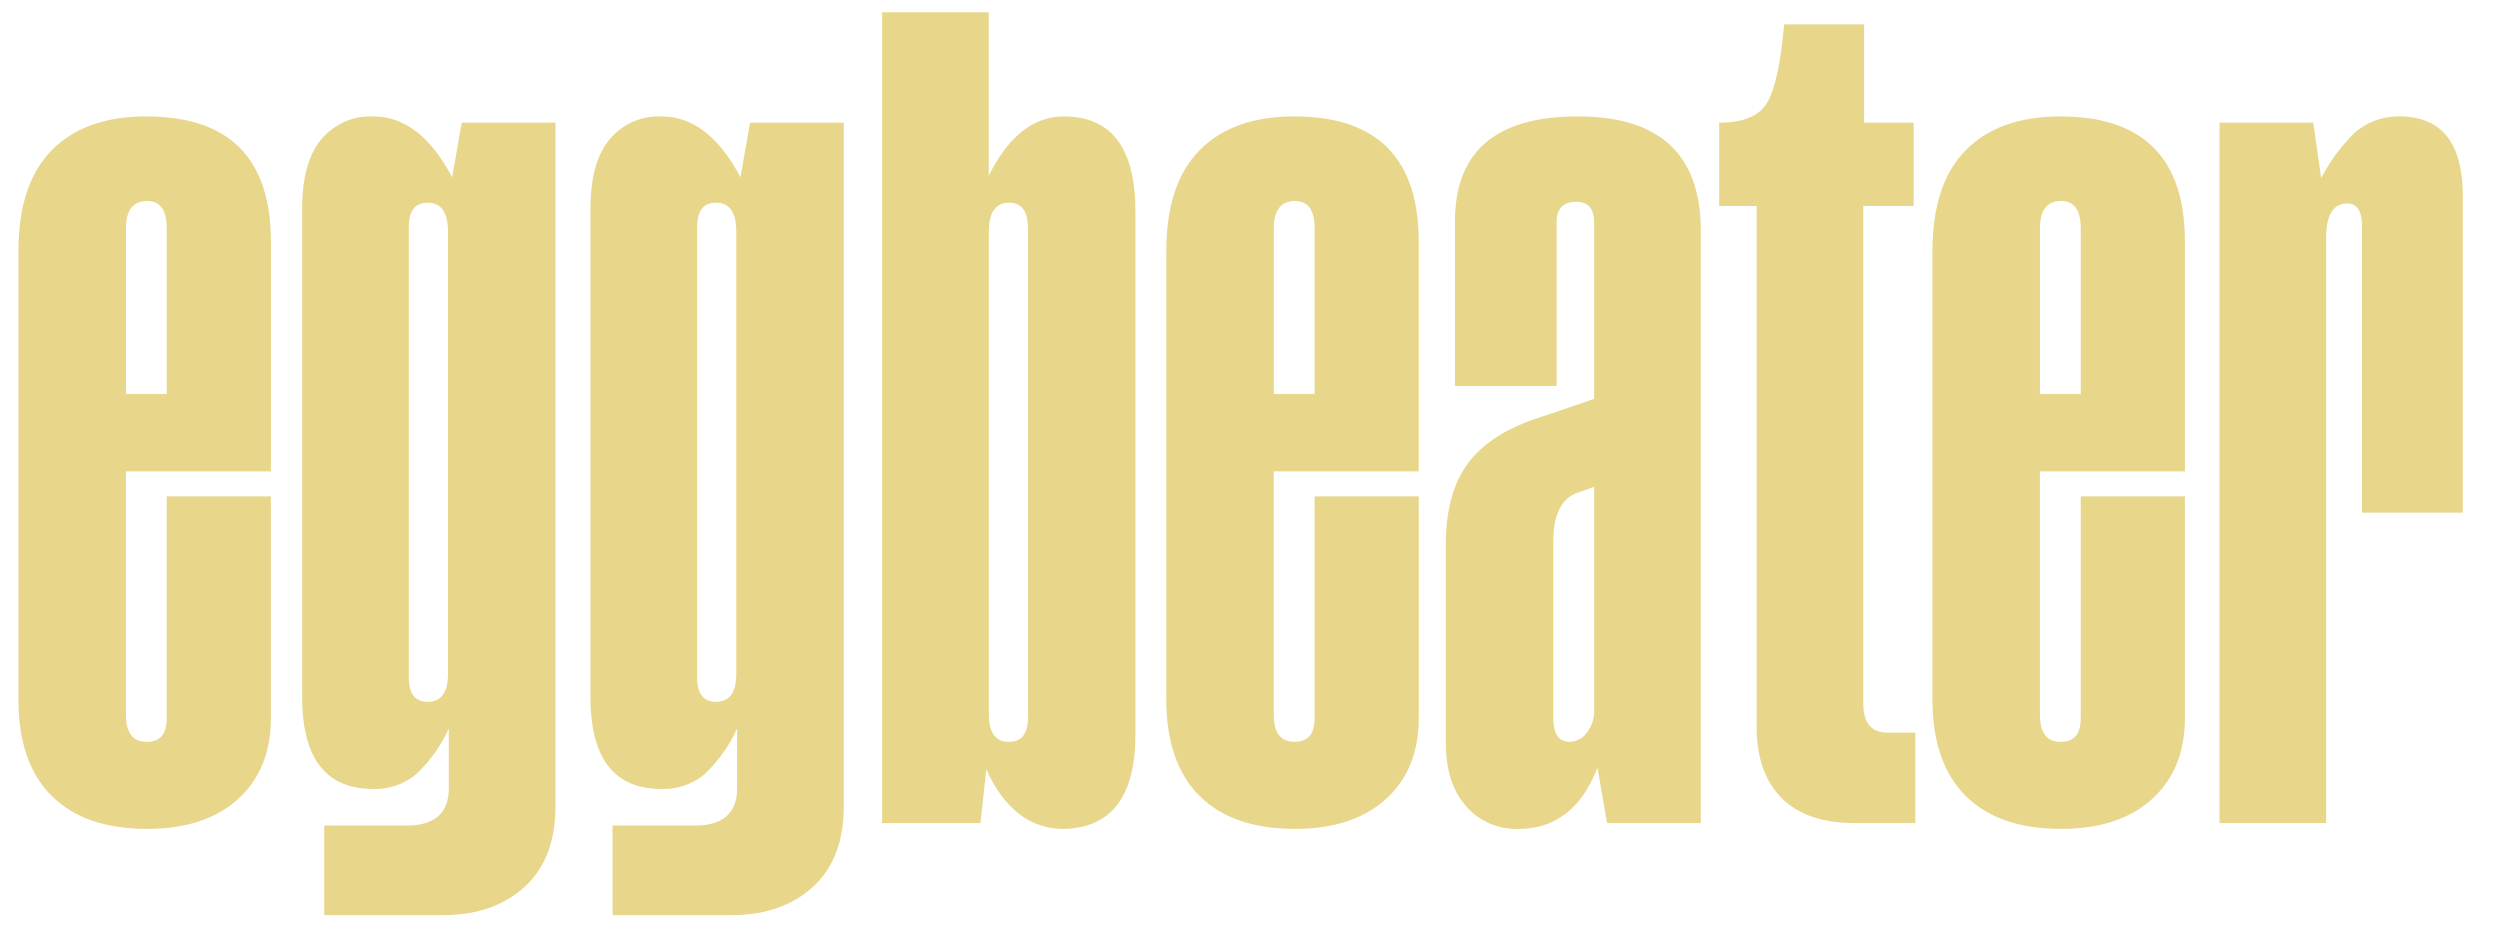 <?xml version="1.0" encoding="UTF-8"?>
<svg xmlns="http://www.w3.org/2000/svg" xmlns:xlink="http://www.w3.org/1999/xlink" width="407" height="151" viewBox="0 0 407 151">
  <defs>
    <clipPath id="a">
      <rect width="397.949" height="146.984" fill="none"></rect>
    </clipPath>
    <clipPath id="c">
      <rect width="407" height="151"></rect>
    </clipPath>
  </defs>
  <g id="b" clip-path="url(#c)">
    <rect width="407" height="151" fill="rgba(255,255,255,0)"></rect>
    <g transform="translate(3 2)">
      <g clip-path="url(#a)">
        <path d="M20.823,16.956q20.28,0,20.281,20.416V74.747H17.5v39.611q0,4.476,3.459,4.409,3.188,0,3.188-3.866V78.816H41.1V114.9q0,8.341-5.358,13.192t-14.787,4.85q-10.174,0-15.567-5.392T0,111.848V38.933Q0,27.946,5.426,22.451t15.4-5.5m.136,13.77q-3.459,0-3.459,4.477V62.13h6.647V35.2q0-4.478-3.188-4.477" fill="#e8d68b"></path>
        <path d="M72.169,17.975H87.431V129.213q0,8.613-5.053,13.193t-13.261,4.578H49.786V132.4H63.148q6.918,0,6.918-6.1v-9.7a23.879,23.879,0,0,1-5.29,7.427,10.39,10.39,0,0,1-7.054,2.409q-11.532,0-11.531-14.991v-79.5q0-7.529,3.12-11.26a10.4,10.4,0,0,1,8.411-3.73q7.664,0,12.887,9.9ZM66.607,31q-3.053,0-3.052,4v73.255q0,4,3.052,4,3.322,0,3.324-4.544V35.745Q69.931,31,66.607,31" fill="#e8d68b"></path>
        <path d="M119.106,17.975h15.262V129.213q0,8.613-5.053,13.193t-13.261,4.578H96.723V132.4h13.362q6.918,0,6.918-6.1v-9.7a23.879,23.879,0,0,1-5.29,7.427,10.39,10.39,0,0,1-7.054,2.409q-11.532,0-11.531-14.991v-79.5q0-7.529,3.12-11.26a10.4,10.4,0,0,1,8.411-3.73q7.664,0,12.887,9.9ZM113.544,31q-3.052,0-3.052,4v73.255q0,4,3.052,4,3.323,0,3.324-4.544V35.745q0-4.746-3.324-4.748" fill="#e8d68b"></path>
        <path d="M170.182,16.957q11.665,0,11.666,15.465v85.125q0,15.126-11.666,15.4-8.208,0-12.616-9.7l-.95,8.75H140.609V0h17.364V26.589q4.815-9.632,12.209-9.632M161.3,31q-3.324,0-3.323,4.748v78.478q0,4.614,3.323,4.545,3.052,0,3.053-4V35.2Q164.349,31,161.3,31" fill="#e8d68b"></path>
        <path d="M207.69,16.956q20.28,0,20.281,20.416V74.747h-23.6v39.611q0,4.476,3.459,4.409,3.188,0,3.188-3.866V78.816h16.957V114.9q0,8.341-5.358,13.192t-14.787,4.85q-10.175,0-15.567-5.392t-5.392-15.7V38.933q0-10.987,5.426-16.482t15.4-5.5m.136,13.77q-3.459,0-3.459,4.477V62.13h6.647V35.2q0-4.478-3.188-4.477" fill="#e8d68b"></path>
        <path d="M258.63,131.993l-1.561-9.021q-3.865,9.971-12.887,9.971a10.8,10.8,0,0,1-8.547-3.731q-3.255-3.729-3.255-10.31V86.684q0-8.071,3.323-12.854t10.65-7.427l10.174-3.46V34.185q0-3.323-2.917-3.324-3.189,0-3.188,3.324V60.841h-16.55V34.049q0-17.094,20.009-17.093t20.01,18.654v96.383Zm-2.1-54.737-3.053,1.085q-3.6,1.562-3.594,7.8V114.9q0,3.865,2.645,3.866a3.573,3.573,0,0,0,2.781-1.458,5.666,5.666,0,0,0,1.221-3.765Z" fill="#e8d68b"></path>
        <path d="M308.552,31.54h-8.208v80.987q0,4.749,3.935,4.748h4.544v14.719h-9.835q-7.935,0-11.972-4.1t-4.036-11.565V31.54h-6.1V17.975q5.967,0,7.868-3.358t2.713-12.65H300.48V17.975h8.072Z" fill="#e8d68b"></path>
        <path d="M332.427,16.956q20.28,0,20.281,20.416V74.747H329.1v39.611q0,4.476,3.459,4.409,3.188,0,3.188-3.866V78.816h16.957V114.9q0,8.341-5.358,13.192t-14.787,4.85q-10.174,0-15.567-5.392t-5.392-15.7V38.933q0-10.987,5.426-16.482t15.4-5.5m.136,13.77q-3.459,0-3.459,4.477V62.13h6.647V35.2q0-4.478-3.188-4.477" fill="#e8d68b"></path>
        <path d="M388.046,16.957q9.834.273,9.9,12.819V81.462H381.534v-46.6q0-3.729-2.374-3.73-3.459,0-3.459,5.562v95.3H358.337V17.975H373.6L374.887,27a28.728,28.728,0,0,1,5.6-7.529,10.945,10.945,0,0,1,7.563-2.51" fill="#e8d68b"></path>
      </g>
    </g>
  </g>
</svg>

